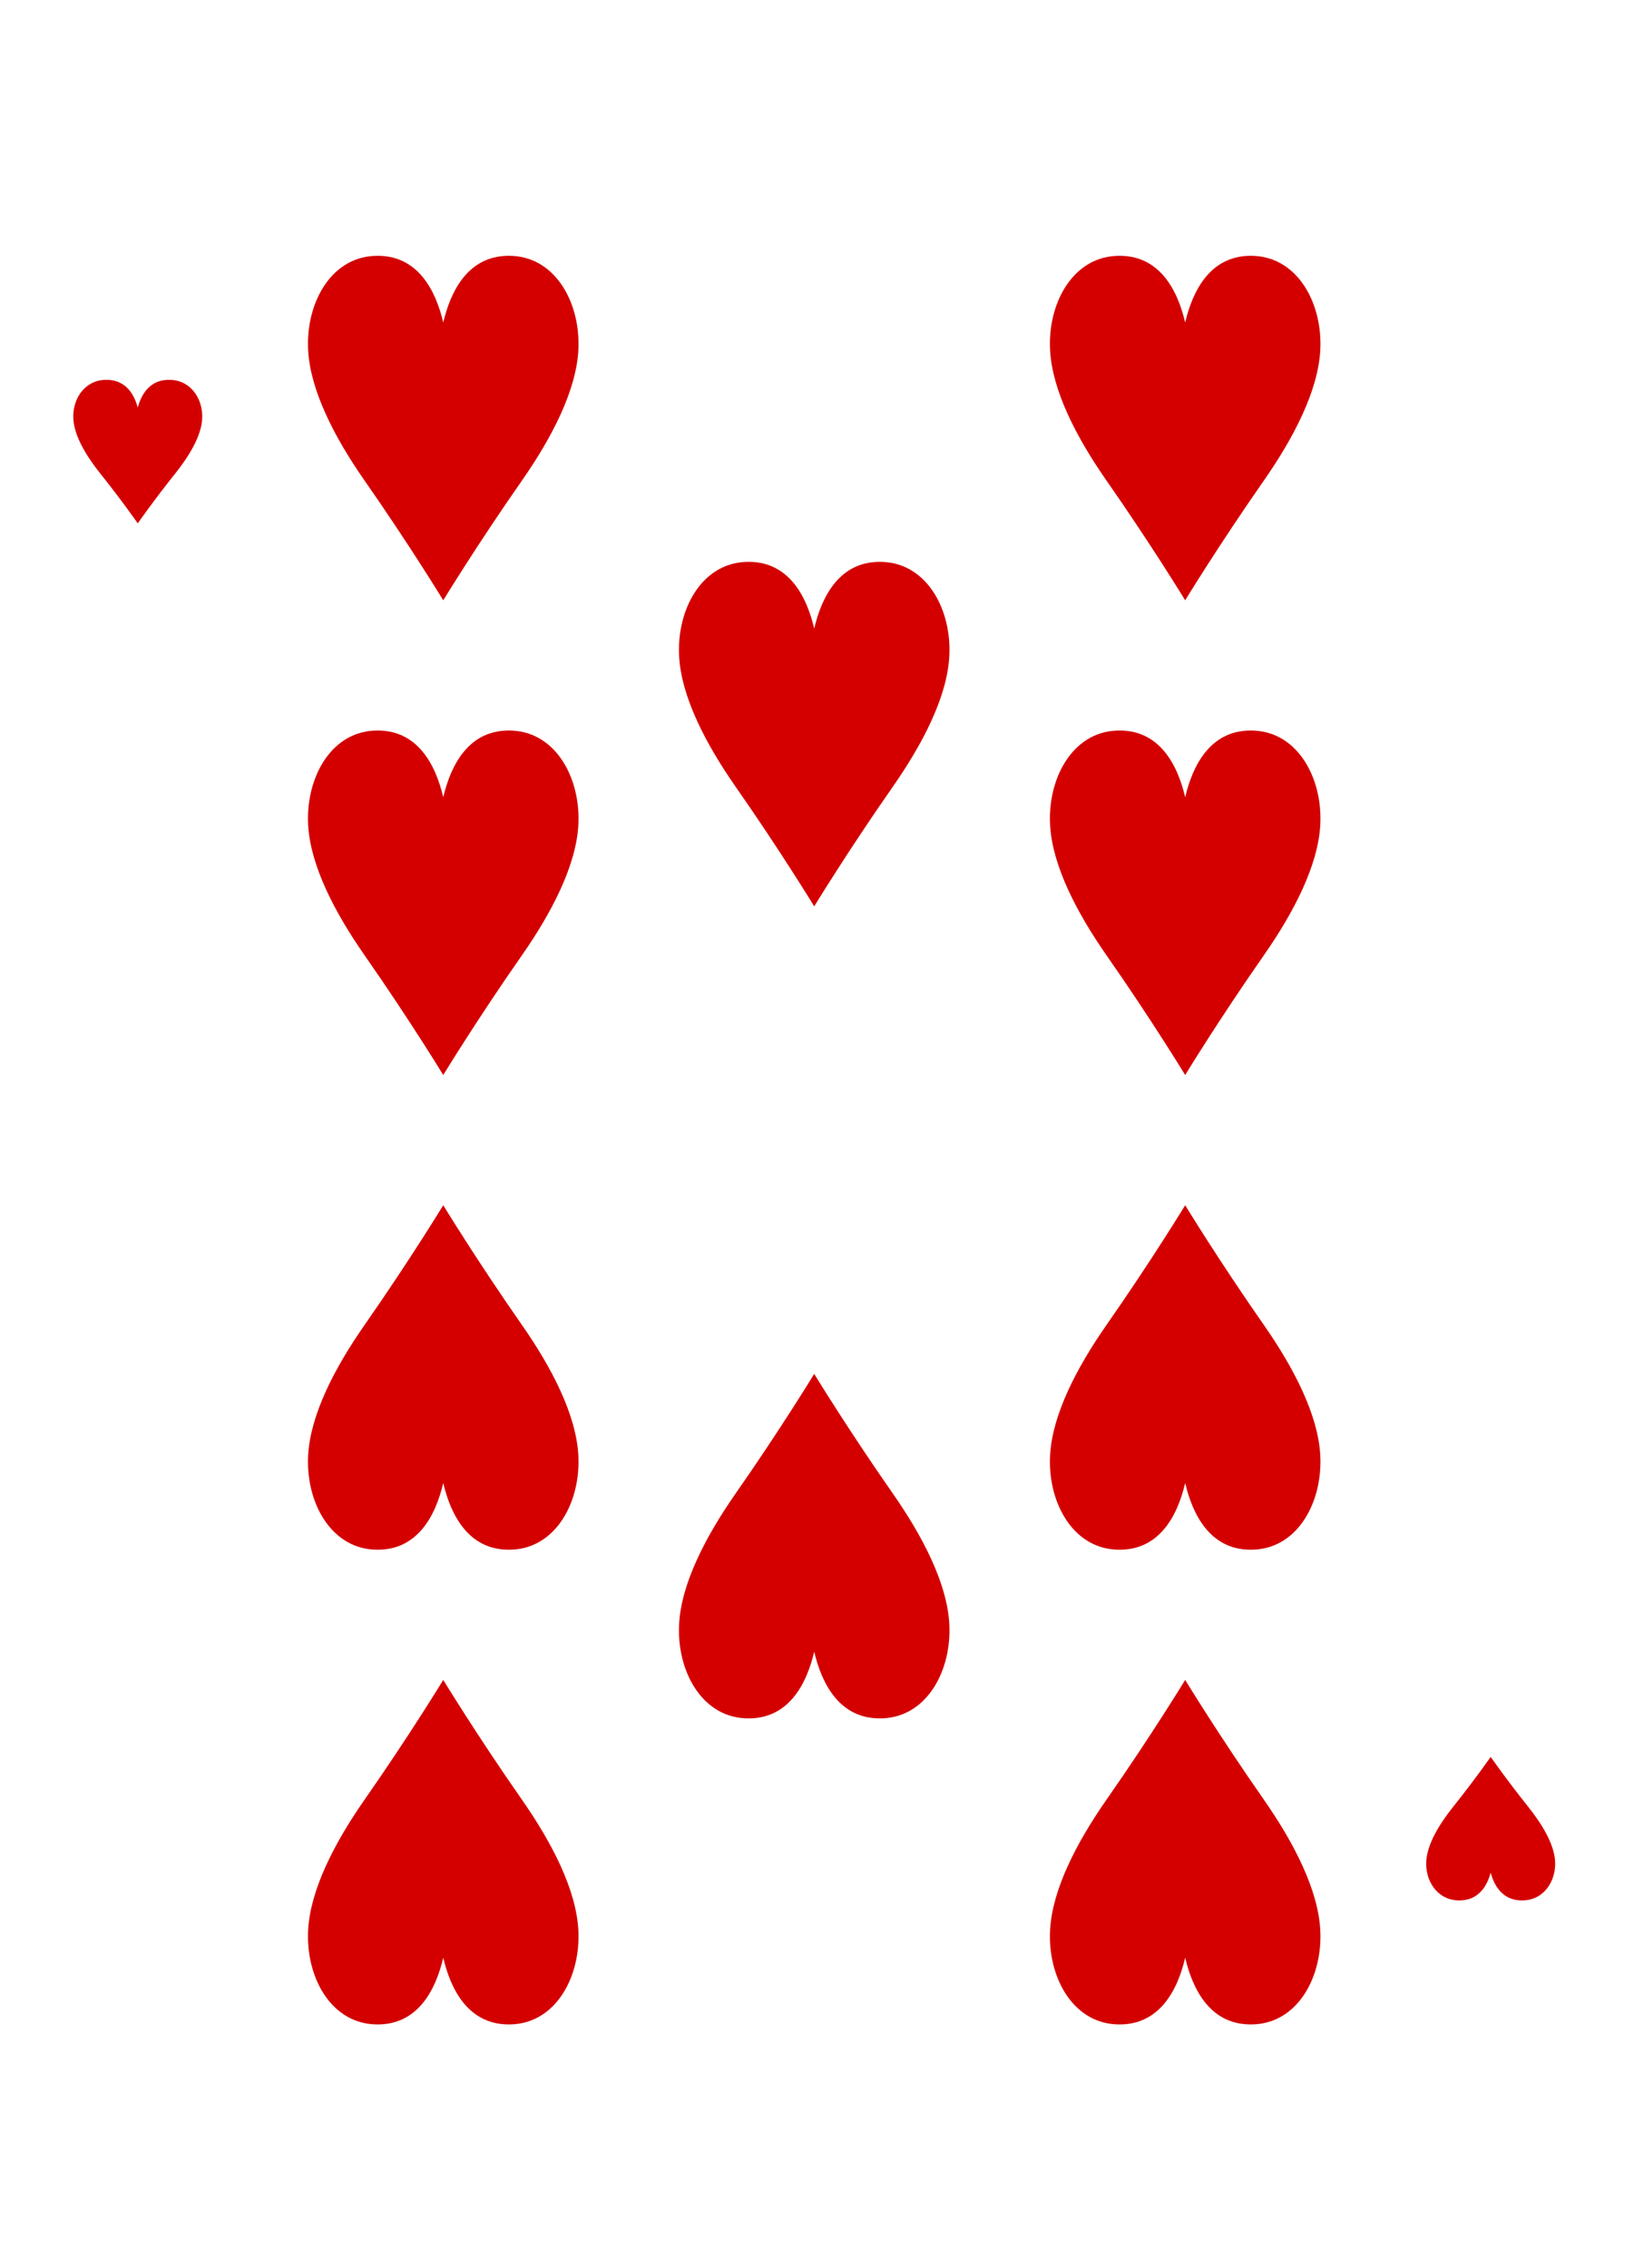 <?xml version="1.0" encoding="UTF-8" standalone="no"?>
<svg width="227px" height="315px" viewBox="0 0 227 315" version="1.1" xmlns="http://www.w3.org/2000/svg" xmlns:xlink="http://www.w3.org/1999/xlink" xmlns:sketch="http://www.bohemiancoding.com/sketch/ns">
    <!-- Generator: Sketch 3.3.3 (12072) - http://www.bohemiancoding.com/sketch -->
    <title>Trim</title>
    <desc>Created with Sketch.</desc>
    <defs></defs>
    <g id="Page-1" stroke="none" stroke-width="1" fill="none" fill-rule="evenodd" sketch:type="MSPage">
        <g id="Hearts" sketch:type="MSLayerGroup" transform="translate(9, 25)" fill="#D40000">
            <g id="10" transform="translate(1, 10)" sketch:type="MSShapeGroup">
                <path d="M51.578,114.302 C51.578,114.302 46.932,106.671 40.666,97.699 C36.473,91.695 33.122,85.193 32.81,79.594 C32.453,73.197 35.836,66.779 41.961,66.468 C48.082,66.158 50.566,71.401 51.578,75.723 C52.589,71.401 55.074,66.158 61.195,66.468 C67.319,66.779 70.702,73.197 70.345,79.594 C70.033,85.193 66.682,91.695 62.49,97.699 C56.223,106.671 51.578,114.302 51.578,114.302 L51.578,114.302 Z" id="path10308-5-1"></path>
                <path d="M9.137,37.685 C9.137,37.685 6.923,34.506 3.935,30.768 C1.936,28.266 0.338,25.557 0.19,23.224 C0.019,20.558 1.632,17.885 4.552,17.755 C7.471,17.625 8.655,19.81 9.137,21.611 C9.62,19.81 10.804,17.625 13.722,17.755 C16.642,17.885 18.255,20.558 18.085,23.224 C17.936,25.557 16.338,28.266 14.34,30.768 C11.352,34.506 9.137,37.685 9.137,37.685 L9.137,37.685 Z" id="path10310-7-8"></path>
                <path d="M197.089,209 C197.089,209 194.875,212.18 191.887,215.918 C189.888,218.42 188.29,221.129 188.142,223.462 C187.971,226.127 189.584,228.801 192.504,228.931 C195.423,229.06 196.607,226.876 197.089,225.075 C197.572,226.876 198.756,229.06 201.674,228.931 C204.594,228.801 206.207,226.127 206.037,223.462 C205.888,221.129 204.29,218.42 202.292,215.918 C199.304,212.18 197.089,209 197.089,209 L197.089,209 Z" id="path10312-3-5"></path>
                <path d="M103.113,90.877 C103.113,90.877 98.467,83.246 92.201,74.274 C88.009,68.27 84.657,61.769 84.346,56.169 C83.988,49.772 87.371,43.355 93.496,43.044 C99.617,42.733 102.102,47.976 103.113,52.298 C104.124,47.976 106.609,42.733 112.73,43.044 C118.855,43.355 122.238,49.772 121.88,56.169 C121.569,61.769 118.217,68.27 114.025,74.274 C107.759,83.246 103.113,90.877 103.113,90.877 L103.113,90.877 Z" id="path10314-8-8"></path>
                <path d="M51.578,48.373 C51.578,48.373 46.932,40.742 40.666,31.77 C36.473,25.766 33.122,19.265 32.81,13.665 C32.453,7.268 35.836,0.851 41.961,0.54 C48.082,0.229 50.566,5.472 51.578,9.794 C52.589,5.472 55.074,0.229 61.195,0.54 C67.319,0.851 70.702,7.268 70.345,13.665 C70.033,19.265 66.682,25.766 62.49,31.77 C56.223,40.742 51.578,48.373 51.578,48.373 L51.578,48.373 Z" id="path10318-3-7"></path>
                <path d="M154.648,114.302 C154.648,114.302 150.003,106.671 143.736,97.699 C139.544,91.695 136.193,85.193 135.881,79.594 C135.524,73.197 138.907,66.779 145.031,66.468 C151.152,66.158 153.637,71.401 154.648,75.723 C155.66,71.401 158.144,66.158 164.265,66.468 C170.39,66.779 173.773,73.197 173.416,79.594 C173.104,85.193 169.753,91.695 165.56,97.699 C159.294,106.671 154.648,114.302 154.648,114.302 L154.648,114.302 Z" id="path10322-4-6"></path>
                <path d="M154.648,48.373 C154.648,48.373 150.003,40.742 143.736,31.77 C139.544,25.766 136.193,19.265 135.881,13.665 C135.524,7.268 138.907,0.851 145.031,0.54 C151.152,0.229 153.637,5.472 154.648,9.794 C155.66,5.472 158.144,0.229 164.265,0.54 C170.39,0.851 173.773,7.268 173.416,13.665 C173.104,19.265 169.753,25.766 165.56,31.77 C159.294,40.742 154.648,48.373 154.648,48.373 L154.648,48.373 Z" id="path10324-9-8"></path>
                <path d="M103.113,155.809 C103.113,155.809 98.467,163.44 92.201,172.412 C88.009,178.416 84.657,184.917 84.346,190.517 C83.988,196.914 87.371,203.331 93.496,203.642 C99.617,203.953 102.102,198.71 103.113,194.387 C104.124,198.71 106.609,203.953 112.73,203.642 C118.855,203.331 122.238,196.914 121.88,190.517 C121.569,184.917 118.217,178.416 114.025,172.412 C107.759,163.44 103.113,155.809 103.113,155.809 L103.113,155.809 Z" id="path10332-8-6"></path>
                <path d="M154.648,132.384 C154.648,132.384 150.003,140.015 143.736,148.987 C139.544,154.991 136.193,161.492 135.881,167.092 C135.524,173.489 138.907,179.906 145.031,180.217 C151.152,180.528 153.637,175.285 154.648,170.962 C155.66,175.285 158.144,180.528 164.265,180.217 C170.39,179.906 173.773,173.489 173.416,167.092 C173.104,161.492 169.753,154.991 165.56,148.987 C159.294,140.015 154.648,132.384 154.648,132.384 L154.648,132.384 Z" id="path10334-5-0"></path>
                <path d="M51.578,132.384 C51.578,132.384 46.932,140.015 40.666,148.987 C36.473,154.991 33.122,161.492 32.81,167.092 C32.453,173.489 35.836,179.906 41.961,180.217 C48.082,180.528 50.566,175.285 51.578,170.962 C52.589,175.285 55.074,180.528 61.195,180.217 C67.319,179.906 70.702,173.489 70.345,167.092 C70.033,161.492 66.682,154.991 62.49,148.987 C56.223,140.015 51.578,132.384 51.578,132.384 L51.578,132.384 Z" id="path10336-3-5"></path>
                <path d="M154.648,198.313 C154.648,198.313 150.003,205.944 143.736,214.916 C139.544,220.92 136.193,227.421 135.881,233.021 C135.524,239.418 138.907,245.835 145.031,246.146 C151.152,246.457 153.637,241.214 154.648,236.891 C155.66,241.214 158.144,246.457 164.265,246.146 C170.39,245.835 173.773,239.418 173.416,233.021 C173.104,227.421 169.753,220.92 165.56,214.916 C159.294,205.944 154.648,198.313 154.648,198.313 L154.648,198.313 Z" id="path10338-2-9"></path>
                <path d="M51.578,198.313 C51.578,198.313 46.932,205.944 40.666,214.916 C36.473,220.92 33.122,227.421 32.81,233.021 C32.453,239.418 35.836,245.835 41.961,246.146 C48.082,246.457 50.566,241.214 51.578,236.891 C52.589,241.214 55.074,246.457 61.195,246.146 C67.319,245.835 70.702,239.418 70.345,233.021 C70.033,227.421 66.682,220.92 62.49,214.916 C56.223,205.944 51.578,198.313 51.578,198.313 L51.578,198.313 Z" id="path10340-9-7"></path>
            </g>
        </g>
    </g>
</svg>
